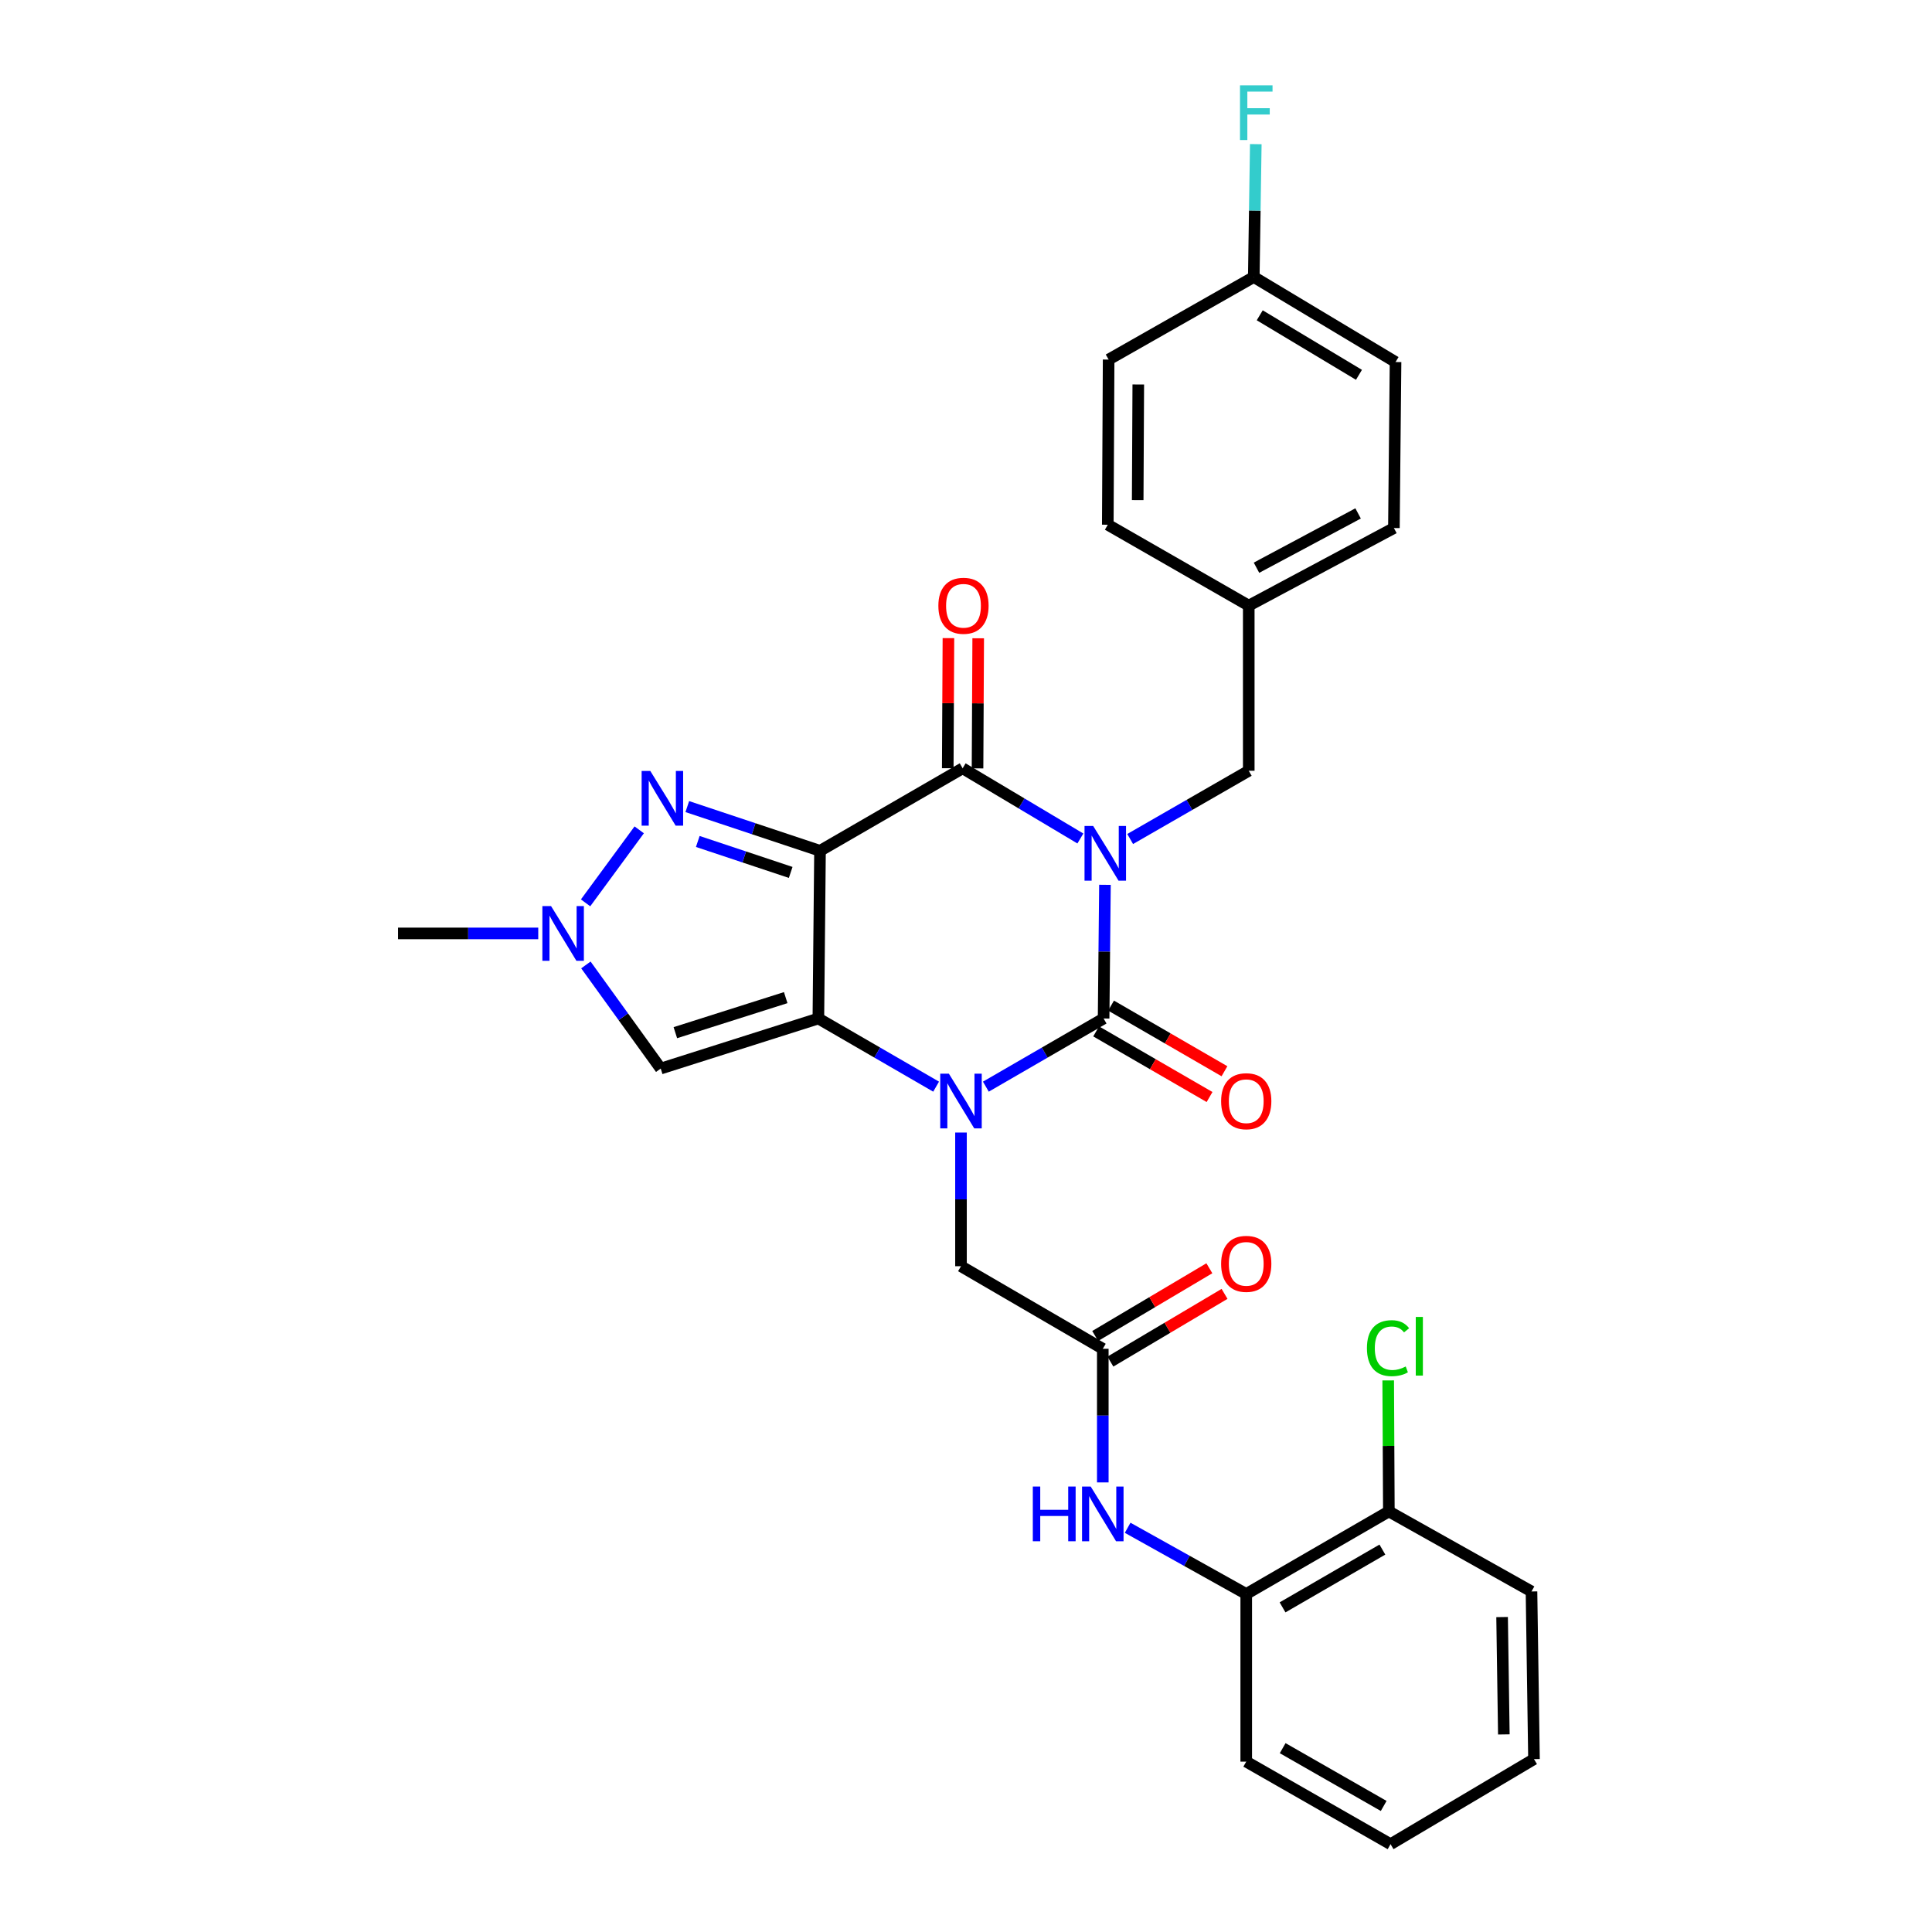 <?xml version='1.0' encoding='iso-8859-1'?>
<svg version='1.1' baseProfile='full'
              xmlns='http://www.w3.org/2000/svg'
                      xmlns:rdkit='http://www.rdkit.org/xml'
                      xmlns:xlink='http://www.w3.org/1999/xlink'
                  xml:space='preserve'
width='1000px' height='1000px' viewBox='0 0 1000 1000'>
<!-- END OF HEADER -->
<rect style='opacity:1.0;fill:#FFFFFF;stroke:none' width='1000' height='1000' x='0' y='0'> </rect>
<path class='bond-3' d='M 571.924,457.982 L 571.574,492.578' style='fill:none;fill-rule:evenodd;stroke:#0000FF;stroke-width:6px;stroke-linecap:butt;stroke-linejoin:miter;stroke-opacity:1' />
<path class='bond-3' d='M 571.574,492.578 L 571.224,527.174' style='fill:none;fill-rule:evenodd;stroke:#000000;stroke-width:6px;stroke-linecap:butt;stroke-linejoin:miter;stroke-opacity:1' />
<path class='bond-4' d='M 559.2,434.001 L 528.731,415.836' style='fill:none;fill-rule:evenodd;stroke:#0000FF;stroke-width:6px;stroke-linecap:butt;stroke-linejoin:miter;stroke-opacity:1' />
<path class='bond-4' d='M 528.731,415.836 L 498.262,397.672' style='fill:none;fill-rule:evenodd;stroke:#000000;stroke-width:6px;stroke-linecap:butt;stroke-linejoin:miter;stroke-opacity:1' />
<path class='bond-10' d='M 584.971,434.271 L 615.662,416.609' style='fill:none;fill-rule:evenodd;stroke:#0000FF;stroke-width:6px;stroke-linecap:butt;stroke-linejoin:miter;stroke-opacity:1' />
<path class='bond-10' d='M 615.662,416.609 L 646.353,398.948' style='fill:none;fill-rule:evenodd;stroke:#000000;stroke-width:6px;stroke-linecap:butt;stroke-linejoin:miter;stroke-opacity:1' />
<path class='bond-0' d='M 424.434,440.383 L 498.262,397.672' style='fill:none;fill-rule:evenodd;stroke:#000000;stroke-width:6px;stroke-linecap:butt;stroke-linejoin:miter;stroke-opacity:1' />
<path class='bond-1' d='M 424.434,440.383 L 423.587,527.174' style='fill:none;fill-rule:evenodd;stroke:#000000;stroke-width:6px;stroke-linecap:butt;stroke-linejoin:miter;stroke-opacity:1' />
<path class='bond-5' d='M 424.434,440.383 L 390.087,428.937' style='fill:none;fill-rule:evenodd;stroke:#000000;stroke-width:6px;stroke-linecap:butt;stroke-linejoin:miter;stroke-opacity:1' />
<path class='bond-5' d='M 390.087,428.937 L 355.739,417.491' style='fill:none;fill-rule:evenodd;stroke:#0000FF;stroke-width:6px;stroke-linecap:butt;stroke-linejoin:miter;stroke-opacity:1' />
<path class='bond-5' d='M 409.258,451.571 L 385.214,443.559' style='fill:none;fill-rule:evenodd;stroke:#000000;stroke-width:6px;stroke-linecap:butt;stroke-linejoin:miter;stroke-opacity:1' />
<path class='bond-5' d='M 385.214,443.559 L 361.171,435.547' style='fill:none;fill-rule:evenodd;stroke:#0000FF;stroke-width:6px;stroke-linecap:butt;stroke-linejoin:miter;stroke-opacity:1' />
<path class='bond-6' d='M 423.587,527.174 L 341.984,553.085' style='fill:none;fill-rule:evenodd;stroke:#000000;stroke-width:6px;stroke-linecap:butt;stroke-linejoin:miter;stroke-opacity:1' />
<path class='bond-6' d='M 406.682,516.37 L 349.56,534.508' style='fill:none;fill-rule:evenodd;stroke:#000000;stroke-width:6px;stroke-linecap:butt;stroke-linejoin:miter;stroke-opacity:1' />
<path class='bond-30' d='M 423.587,527.174 L 454.06,544.812' style='fill:none;fill-rule:evenodd;stroke:#000000;stroke-width:6px;stroke-linecap:butt;stroke-linejoin:miter;stroke-opacity:1' />
<path class='bond-30' d='M 454.06,544.812 L 484.533,562.451' style='fill:none;fill-rule:evenodd;stroke:#0000FF;stroke-width:6px;stroke-linecap:butt;stroke-linejoin:miter;stroke-opacity:1' />
<path class='bond-2' d='M 510.278,562.451 L 540.751,544.812' style='fill:none;fill-rule:evenodd;stroke:#0000FF;stroke-width:6px;stroke-linecap:butt;stroke-linejoin:miter;stroke-opacity:1' />
<path class='bond-2' d='M 540.751,544.812 L 571.224,527.174' style='fill:none;fill-rule:evenodd;stroke:#000000;stroke-width:6px;stroke-linecap:butt;stroke-linejoin:miter;stroke-opacity:1' />
<path class='bond-9' d='M 497.406,586.199 L 497.406,620.795' style='fill:none;fill-rule:evenodd;stroke:#0000FF;stroke-width:6px;stroke-linecap:butt;stroke-linejoin:miter;stroke-opacity:1' />
<path class='bond-9' d='M 497.406,620.795 L 497.406,655.391' style='fill:none;fill-rule:evenodd;stroke:#000000;stroke-width:6px;stroke-linecap:butt;stroke-linejoin:miter;stroke-opacity:1' />
<path class='bond-12' d='M 567.364,533.844 L 596.712,550.829' style='fill:none;fill-rule:evenodd;stroke:#000000;stroke-width:6px;stroke-linecap:butt;stroke-linejoin:miter;stroke-opacity:1' />
<path class='bond-12' d='M 596.712,550.829 L 626.059,567.814' style='fill:none;fill-rule:evenodd;stroke:#FF0000;stroke-width:6px;stroke-linecap:butt;stroke-linejoin:miter;stroke-opacity:1' />
<path class='bond-12' d='M 575.085,520.504 L 604.432,537.489' style='fill:none;fill-rule:evenodd;stroke:#000000;stroke-width:6px;stroke-linecap:butt;stroke-linejoin:miter;stroke-opacity:1' />
<path class='bond-12' d='M 604.432,537.489 L 633.779,554.474' style='fill:none;fill-rule:evenodd;stroke:#FF0000;stroke-width:6px;stroke-linecap:butt;stroke-linejoin:miter;stroke-opacity:1' />
<path class='bond-14' d='M 505.968,397.712 L 506.143,364.042' style='fill:none;fill-rule:evenodd;stroke:#000000;stroke-width:6px;stroke-linecap:butt;stroke-linejoin:miter;stroke-opacity:1' />
<path class='bond-14' d='M 506.143,364.042 L 506.317,330.372' style='fill:none;fill-rule:evenodd;stroke:#FF0000;stroke-width:6px;stroke-linecap:butt;stroke-linejoin:miter;stroke-opacity:1' />
<path class='bond-14' d='M 490.555,397.632 L 490.73,363.962' style='fill:none;fill-rule:evenodd;stroke:#000000;stroke-width:6px;stroke-linecap:butt;stroke-linejoin:miter;stroke-opacity:1' />
<path class='bond-14' d='M 490.73,363.962 L 490.905,330.292' style='fill:none;fill-rule:evenodd;stroke:#FF0000;stroke-width:6px;stroke-linecap:butt;stroke-linejoin:miter;stroke-opacity:1' />
<path class='bond-7' d='M 330.854,429.526 L 303.096,467.313' style='fill:none;fill-rule:evenodd;stroke:#0000FF;stroke-width:6px;stroke-linecap:butt;stroke-linejoin:miter;stroke-opacity:1' />
<path class='bond-32' d='M 341.984,553.085 L 322.62,526.269' style='fill:none;fill-rule:evenodd;stroke:#000000;stroke-width:6px;stroke-linecap:butt;stroke-linejoin:miter;stroke-opacity:1' />
<path class='bond-32' d='M 322.62,526.269 L 303.256,499.453' style='fill:none;fill-rule:evenodd;stroke:#0000FF;stroke-width:6px;stroke-linecap:butt;stroke-linejoin:miter;stroke-opacity:1' />
<path class='bond-23' d='M 278.597,483.136 L 242.303,483.136' style='fill:none;fill-rule:evenodd;stroke:#0000FF;stroke-width:6px;stroke-linecap:butt;stroke-linejoin:miter;stroke-opacity:1' />
<path class='bond-23' d='M 242.303,483.136 L 206.009,483.136' style='fill:none;fill-rule:evenodd;stroke:#000000;stroke-width:6px;stroke-linecap:butt;stroke-linejoin:miter;stroke-opacity:1' />
<path class='bond-8' d='M 570.805,698.128 L 497.406,655.391' style='fill:none;fill-rule:evenodd;stroke:#000000;stroke-width:6px;stroke-linecap:butt;stroke-linejoin:miter;stroke-opacity:1' />
<path class='bond-11' d='M 570.805,698.128 L 570.805,732.711' style='fill:none;fill-rule:evenodd;stroke:#000000;stroke-width:6px;stroke-linecap:butt;stroke-linejoin:miter;stroke-opacity:1' />
<path class='bond-11' d='M 570.805,732.711 L 570.805,767.295' style='fill:none;fill-rule:evenodd;stroke:#0000FF;stroke-width:6px;stroke-linecap:butt;stroke-linejoin:miter;stroke-opacity:1' />
<path class='bond-15' d='M 574.736,704.756 L 604.281,687.232' style='fill:none;fill-rule:evenodd;stroke:#000000;stroke-width:6px;stroke-linecap:butt;stroke-linejoin:miter;stroke-opacity:1' />
<path class='bond-15' d='M 604.281,687.232 L 633.825,669.709' style='fill:none;fill-rule:evenodd;stroke:#FF0000;stroke-width:6px;stroke-linecap:butt;stroke-linejoin:miter;stroke-opacity:1' />
<path class='bond-15' d='M 566.873,691.499 L 596.418,673.976' style='fill:none;fill-rule:evenodd;stroke:#000000;stroke-width:6px;stroke-linecap:butt;stroke-linejoin:miter;stroke-opacity:1' />
<path class='bond-15' d='M 596.418,673.976 L 625.962,656.452' style='fill:none;fill-rule:evenodd;stroke:#FF0000;stroke-width:6px;stroke-linecap:butt;stroke-linejoin:miter;stroke-opacity:1' />
<path class='bond-17' d='M 646.353,398.948 L 646.353,313.467' style='fill:none;fill-rule:evenodd;stroke:#000000;stroke-width:6px;stroke-linecap:butt;stroke-linejoin:miter;stroke-opacity:1' />
<path class='bond-13' d='M 583.671,790.775 L 614.361,807.909' style='fill:none;fill-rule:evenodd;stroke:#0000FF;stroke-width:6px;stroke-linecap:butt;stroke-linejoin:miter;stroke-opacity:1' />
<path class='bond-13' d='M 614.361,807.909 L 645.052,825.044' style='fill:none;fill-rule:evenodd;stroke:#000000;stroke-width:6px;stroke-linecap:butt;stroke-linejoin:miter;stroke-opacity:1' />
<path class='bond-16' d='M 645.052,825.044 L 718.87,782.316' style='fill:none;fill-rule:evenodd;stroke:#000000;stroke-width:6px;stroke-linecap:butt;stroke-linejoin:miter;stroke-opacity:1' />
<path class='bond-16' d='M 663.846,831.974 L 715.519,802.064' style='fill:none;fill-rule:evenodd;stroke:#000000;stroke-width:6px;stroke-linecap:butt;stroke-linejoin:miter;stroke-opacity:1' />
<path class='bond-26' d='M 645.052,825.044 L 645.052,911.818' style='fill:none;fill-rule:evenodd;stroke:#000000;stroke-width:6px;stroke-linecap:butt;stroke-linejoin:miter;stroke-opacity:1' />
<path class='bond-19' d='M 718.87,782.316 L 718.701,748.41' style='fill:none;fill-rule:evenodd;stroke:#000000;stroke-width:6px;stroke-linecap:butt;stroke-linejoin:miter;stroke-opacity:1' />
<path class='bond-19' d='M 718.701,748.41 L 718.531,714.503' style='fill:none;fill-rule:evenodd;stroke:#00CC00;stroke-width:6px;stroke-linecap:butt;stroke-linejoin:miter;stroke-opacity:1' />
<path class='bond-27' d='M 718.87,782.316 L 792.698,823.742' style='fill:none;fill-rule:evenodd;stroke:#000000;stroke-width:6px;stroke-linecap:butt;stroke-linejoin:miter;stroke-opacity:1' />
<path class='bond-21' d='M 646.353,313.467 L 573.391,271.595' style='fill:none;fill-rule:evenodd;stroke:#000000;stroke-width:6px;stroke-linecap:butt;stroke-linejoin:miter;stroke-opacity:1' />
<path class='bond-22' d='M 646.353,313.467 L 721.482,273.316' style='fill:none;fill-rule:evenodd;stroke:#000000;stroke-width:6px;stroke-linecap:butt;stroke-linejoin:miter;stroke-opacity:1' />
<path class='bond-22' d='M 650.358,293.851 L 702.948,265.745' style='fill:none;fill-rule:evenodd;stroke:#000000;stroke-width:6px;stroke-linecap:butt;stroke-linejoin:miter;stroke-opacity:1' />
<path class='bond-18' d='M 648.956,143.378 L 722.33,187.39' style='fill:none;fill-rule:evenodd;stroke:#000000;stroke-width:6px;stroke-linecap:butt;stroke-linejoin:miter;stroke-opacity:1' />
<path class='bond-18' d='M 652.034,163.197 L 703.396,194.005' style='fill:none;fill-rule:evenodd;stroke:#000000;stroke-width:6px;stroke-linecap:butt;stroke-linejoin:miter;stroke-opacity:1' />
<path class='bond-20' d='M 648.956,143.378 L 649.475,108.995' style='fill:none;fill-rule:evenodd;stroke:#000000;stroke-width:6px;stroke-linecap:butt;stroke-linejoin:miter;stroke-opacity:1' />
<path class='bond-20' d='M 649.475,108.995 L 649.995,74.611' style='fill:none;fill-rule:evenodd;stroke:#33CCCC;stroke-width:6px;stroke-linecap:butt;stroke-linejoin:miter;stroke-opacity:1' />
<path class='bond-31' d='M 648.956,143.378 L 573.827,186.105' style='fill:none;fill-rule:evenodd;stroke:#000000;stroke-width:6px;stroke-linecap:butt;stroke-linejoin:miter;stroke-opacity:1' />
<path class='bond-24' d='M 573.391,271.595 L 573.827,186.105' style='fill:none;fill-rule:evenodd;stroke:#000000;stroke-width:6px;stroke-linecap:butt;stroke-linejoin:miter;stroke-opacity:1' />
<path class='bond-24' d='M 588.869,258.85 L 589.174,199.008' style='fill:none;fill-rule:evenodd;stroke:#000000;stroke-width:6px;stroke-linecap:butt;stroke-linejoin:miter;stroke-opacity:1' />
<path class='bond-25' d='M 721.482,273.316 L 722.33,187.39' style='fill:none;fill-rule:evenodd;stroke:#000000;stroke-width:6px;stroke-linecap:butt;stroke-linejoin:miter;stroke-opacity:1' />
<path class='bond-28' d='M 645.052,911.818 L 719.744,954.545' style='fill:none;fill-rule:evenodd;stroke:#000000;stroke-width:6px;stroke-linecap:butt;stroke-linejoin:miter;stroke-opacity:1' />
<path class='bond-28' d='M 663.909,904.848 L 716.193,934.758' style='fill:none;fill-rule:evenodd;stroke:#000000;stroke-width:6px;stroke-linecap:butt;stroke-linejoin:miter;stroke-opacity:1' />
<path class='bond-33' d='M 792.698,823.742 L 793.991,910.516' style='fill:none;fill-rule:evenodd;stroke:#000000;stroke-width:6px;stroke-linecap:butt;stroke-linejoin:miter;stroke-opacity:1' />
<path class='bond-33' d='M 777.481,836.988 L 778.386,897.73' style='fill:none;fill-rule:evenodd;stroke:#000000;stroke-width:6px;stroke-linecap:butt;stroke-linejoin:miter;stroke-opacity:1' />
<path class='bond-29' d='M 719.744,954.545 L 793.991,910.516' style='fill:none;fill-rule:evenodd;stroke:#000000;stroke-width:6px;stroke-linecap:butt;stroke-linejoin:miter;stroke-opacity:1' />
<path  class='atom-0' d='M 565.829 427.524
L 575.109 442.524
Q 576.029 444.004, 577.509 446.684
Q 578.989 449.364, 579.069 449.524
L 579.069 427.524
L 582.829 427.524
L 582.829 455.844
L 578.949 455.844
L 568.989 439.444
Q 567.829 437.524, 566.589 435.324
Q 565.389 433.124, 565.029 432.444
L 565.029 455.844
L 561.349 455.844
L 561.349 427.524
L 565.829 427.524
' fill='#0000FF'/>
<path  class='atom-3' d='M 491.146 555.742
L 500.426 570.742
Q 501.346 572.222, 502.826 574.902
Q 504.306 577.582, 504.386 577.742
L 504.386 555.742
L 508.146 555.742
L 508.146 584.062
L 504.266 584.062
L 494.306 567.662
Q 493.146 565.742, 491.906 563.542
Q 490.706 561.342, 490.346 560.662
L 490.346 584.062
L 486.666 584.062
L 486.666 555.742
L 491.146 555.742
' fill='#0000FF'/>
<path  class='atom-6' d='M 336.589 399.036
L 345.869 414.036
Q 346.789 415.516, 348.269 418.196
Q 349.749 420.876, 349.829 421.036
L 349.829 399.036
L 353.589 399.036
L 353.589 427.356
L 349.709 427.356
L 339.749 410.956
Q 338.589 409.036, 337.349 406.836
Q 336.149 404.636, 335.789 403.956
L 335.789 427.356
L 332.109 427.356
L 332.109 399.036
L 336.589 399.036
' fill='#0000FF'/>
<path  class='atom-8' d='M 285.213 468.976
L 294.493 483.976
Q 295.413 485.456, 296.893 488.136
Q 298.373 490.816, 298.453 490.976
L 298.453 468.976
L 302.213 468.976
L 302.213 497.296
L 298.333 497.296
L 288.373 480.896
Q 287.213 478.976, 285.973 476.776
Q 284.773 474.576, 284.413 473.896
L 284.413 497.296
L 280.733 497.296
L 280.733 468.976
L 285.213 468.976
' fill='#0000FF'/>
<path  class='atom-12' d='M 534.585 769.432
L 538.425 769.432
L 538.425 781.472
L 552.905 781.472
L 552.905 769.432
L 556.745 769.432
L 556.745 797.752
L 552.905 797.752
L 552.905 784.672
L 538.425 784.672
L 538.425 797.752
L 534.585 797.752
L 534.585 769.432
' fill='#0000FF'/>
<path  class='atom-12' d='M 564.545 769.432
L 573.825 784.432
Q 574.745 785.912, 576.225 788.592
Q 577.705 791.272, 577.785 791.432
L 577.785 769.432
L 581.545 769.432
L 581.545 797.752
L 577.665 797.752
L 567.705 781.352
Q 566.545 779.432, 565.305 777.232
Q 564.105 775.032, 563.745 774.352
L 563.745 797.752
L 560.065 797.752
L 560.065 769.432
L 564.545 769.432
' fill='#0000FF'/>
<path  class='atom-13' d='M 632.052 569.982
Q 632.052 563.182, 635.412 559.382
Q 638.772 555.582, 645.052 555.582
Q 651.332 555.582, 654.692 559.382
Q 658.052 563.182, 658.052 569.982
Q 658.052 576.862, 654.652 580.782
Q 651.252 584.662, 645.052 584.662
Q 638.812 584.662, 635.412 580.782
Q 632.052 576.902, 632.052 569.982
M 645.052 581.462
Q 649.372 581.462, 651.692 578.582
Q 654.052 575.662, 654.052 569.982
Q 654.052 564.422, 651.692 561.622
Q 649.372 558.782, 645.052 558.782
Q 640.732 558.782, 638.372 561.582
Q 636.052 564.382, 636.052 569.982
Q 636.052 575.702, 638.372 578.582
Q 640.732 581.462, 645.052 581.462
' fill='#FF0000'/>
<path  class='atom-15' d='M 485.698 313.547
Q 485.698 306.747, 489.058 302.947
Q 492.418 299.147, 498.698 299.147
Q 504.978 299.147, 508.338 302.947
Q 511.698 306.747, 511.698 313.547
Q 511.698 320.427, 508.298 324.347
Q 504.898 328.227, 498.698 328.227
Q 492.458 328.227, 489.058 324.347
Q 485.698 320.467, 485.698 313.547
M 498.698 325.027
Q 503.018 325.027, 505.338 322.147
Q 507.698 319.227, 507.698 313.547
Q 507.698 307.987, 505.338 305.187
Q 503.018 302.347, 498.698 302.347
Q 494.378 302.347, 492.018 305.147
Q 489.698 307.947, 489.698 313.547
Q 489.698 319.267, 492.018 322.147
Q 494.378 325.027, 498.698 325.027
' fill='#FF0000'/>
<path  class='atom-16' d='M 632.052 654.17
Q 632.052 647.37, 635.412 643.57
Q 638.772 639.77, 645.052 639.77
Q 651.332 639.77, 654.692 643.57
Q 658.052 647.37, 658.052 654.17
Q 658.052 661.05, 654.652 664.97
Q 651.252 668.85, 645.052 668.85
Q 638.812 668.85, 635.412 664.97
Q 632.052 661.09, 632.052 654.17
M 645.052 665.65
Q 649.372 665.65, 651.692 662.77
Q 654.052 659.85, 654.052 654.17
Q 654.052 648.61, 651.692 645.81
Q 649.372 642.97, 645.052 642.97
Q 640.732 642.97, 638.372 645.77
Q 636.052 648.57, 636.052 654.17
Q 636.052 659.89, 638.372 662.77
Q 640.732 665.65, 645.052 665.65
' fill='#FF0000'/>
<path  class='atom-20' d='M 707.522 697.806
Q 707.522 690.766, 710.802 687.086
Q 714.122 683.366, 720.402 683.366
Q 726.242 683.366, 729.362 687.486
L 726.722 689.646
Q 724.442 686.646, 720.402 686.646
Q 716.122 686.646, 713.842 689.526
Q 711.602 692.366, 711.602 697.806
Q 711.602 703.406, 713.922 706.286
Q 716.282 709.166, 720.842 709.166
Q 723.962 709.166, 727.602 707.286
L 728.722 710.286
Q 727.242 711.246, 725.002 711.806
Q 722.762 712.366, 720.282 712.366
Q 714.122 712.366, 710.802 708.606
Q 707.522 704.846, 707.522 697.806
' fill='#00CC00'/>
<path  class='atom-20' d='M 732.802 681.646
L 736.482 681.646
L 736.482 712.006
L 732.802 712.006
L 732.802 681.646
' fill='#00CC00'/>
<path  class='atom-21' d='M 641.821 44.165
L 658.661 44.165
L 658.661 47.405
L 645.621 47.405
L 645.621 56.005
L 657.221 56.005
L 657.221 59.285
L 645.621 59.285
L 645.621 72.485
L 641.821 72.485
L 641.821 44.165
' fill='#33CCCC'/>
</svg>
